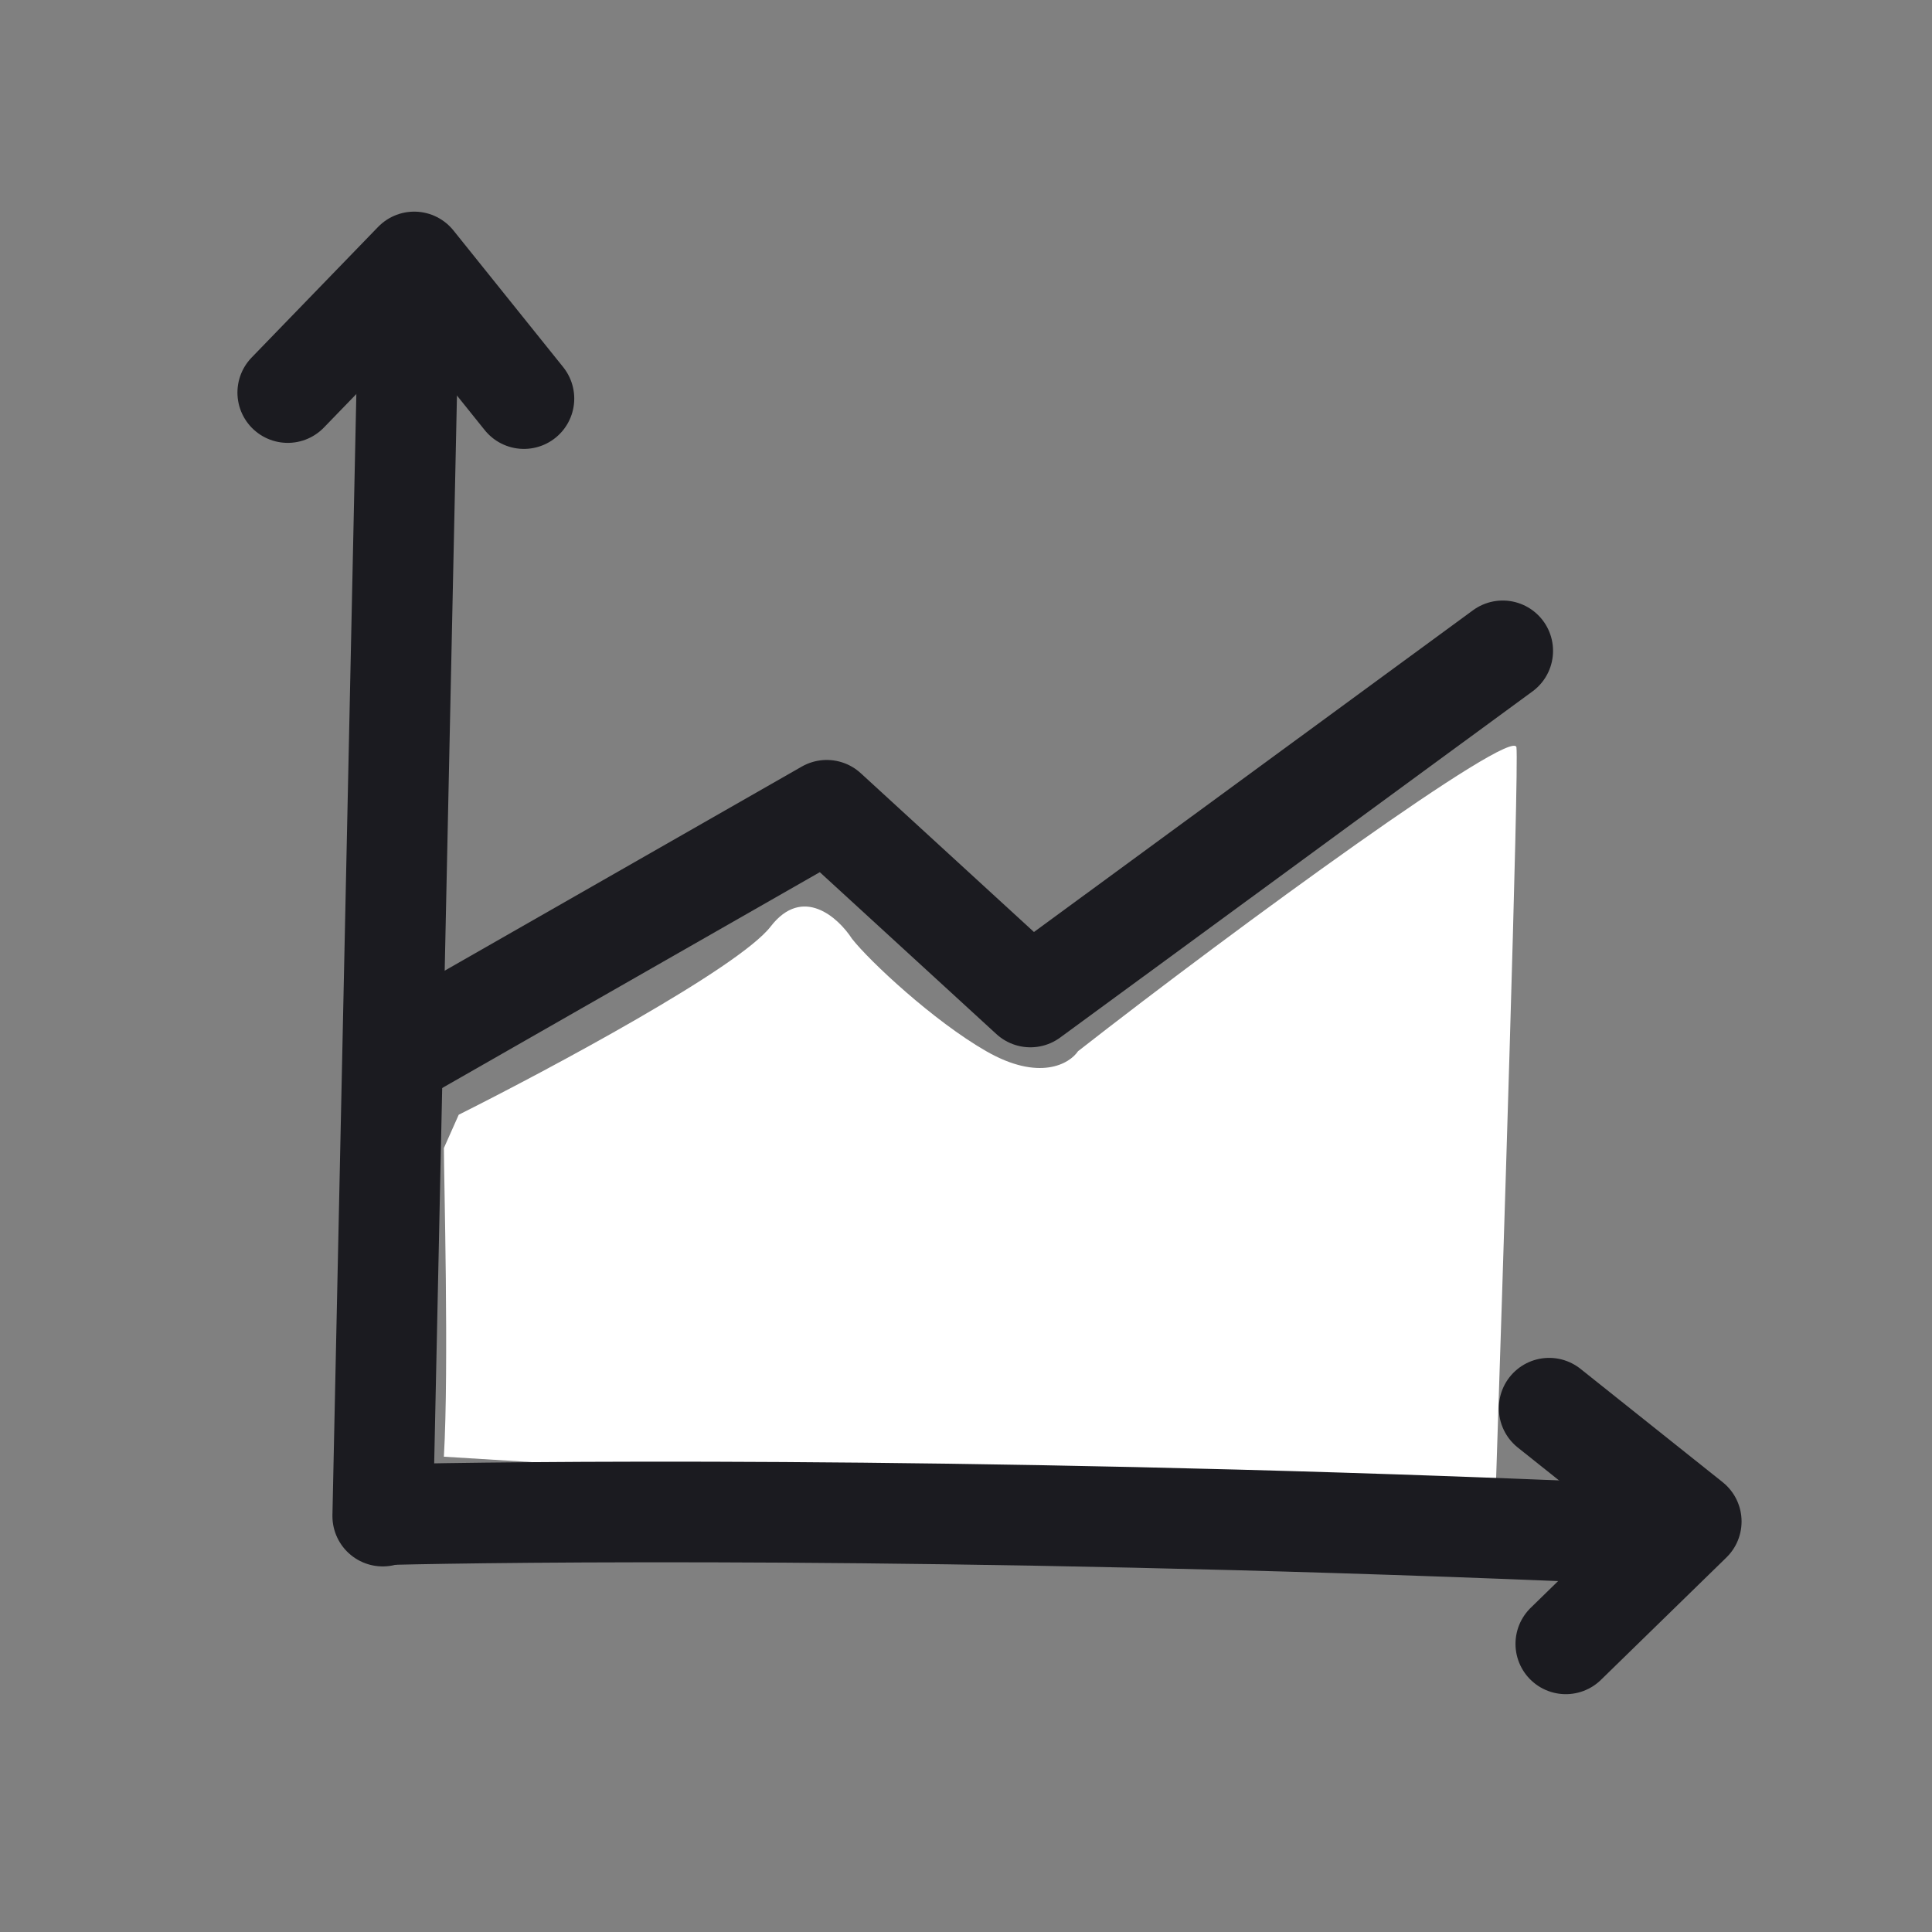 <svg width="48" height="48" viewBox="0 0 48 48" fill="none" xmlns="http://www.w3.org/2000/svg">
<rect x="0" y="0" width="48" height="48" fill="#808080" stroke="none"/>
<path d="M11.028 36.191C11.157 33.978 11.028 29.196 11.028 28.524L11.397 27.695C13.649 26.566 18.35 24.05 19.146 23.02C19.941 21.99 20.826 22.794 21.169 23.325C21.603 23.878 23.187 25.362 24.503 26.117C25.82 26.873 26.572 26.432 26.783 26.117C30.721 23.039 37.614 18.02 37.676 18.57C37.738 19.119 37.341 31.62 37.136 37.801L11.028 36.191Z" fill="white"/>
<path d="M10.21 26.035L20.54 20.131L25.6 24.77L37.335 16.17" stroke="#1B1B20" stroke-width="2.5" stroke-linecap="round" stroke-linejoin="round"/>
<path d="M9.78 37.627C12.187 37.568 23.474 37.407 38.899 38.038" stroke="#1B1B20" stroke-width="2.5" stroke-linecap="round" stroke-linejoin="round"/>
<path d="M9.509 37.667L10.129 8.596" stroke="#1B1B20" stroke-width="2.5" stroke-linecap="round" stroke-linejoin="round"/>
<path d="M7.149 9.753L10.291 6.508L13.017 9.903" stroke="#1B1B20" stroke-width="2.5" stroke-linecap="round" stroke-linejoin="round"/>
<path d="M38.488 34.986L42.019 37.801L38.902 40.841" stroke="#1B1B20" stroke-width="2.5" stroke-linecap="round" stroke-linejoin="round"/>
</svg>
